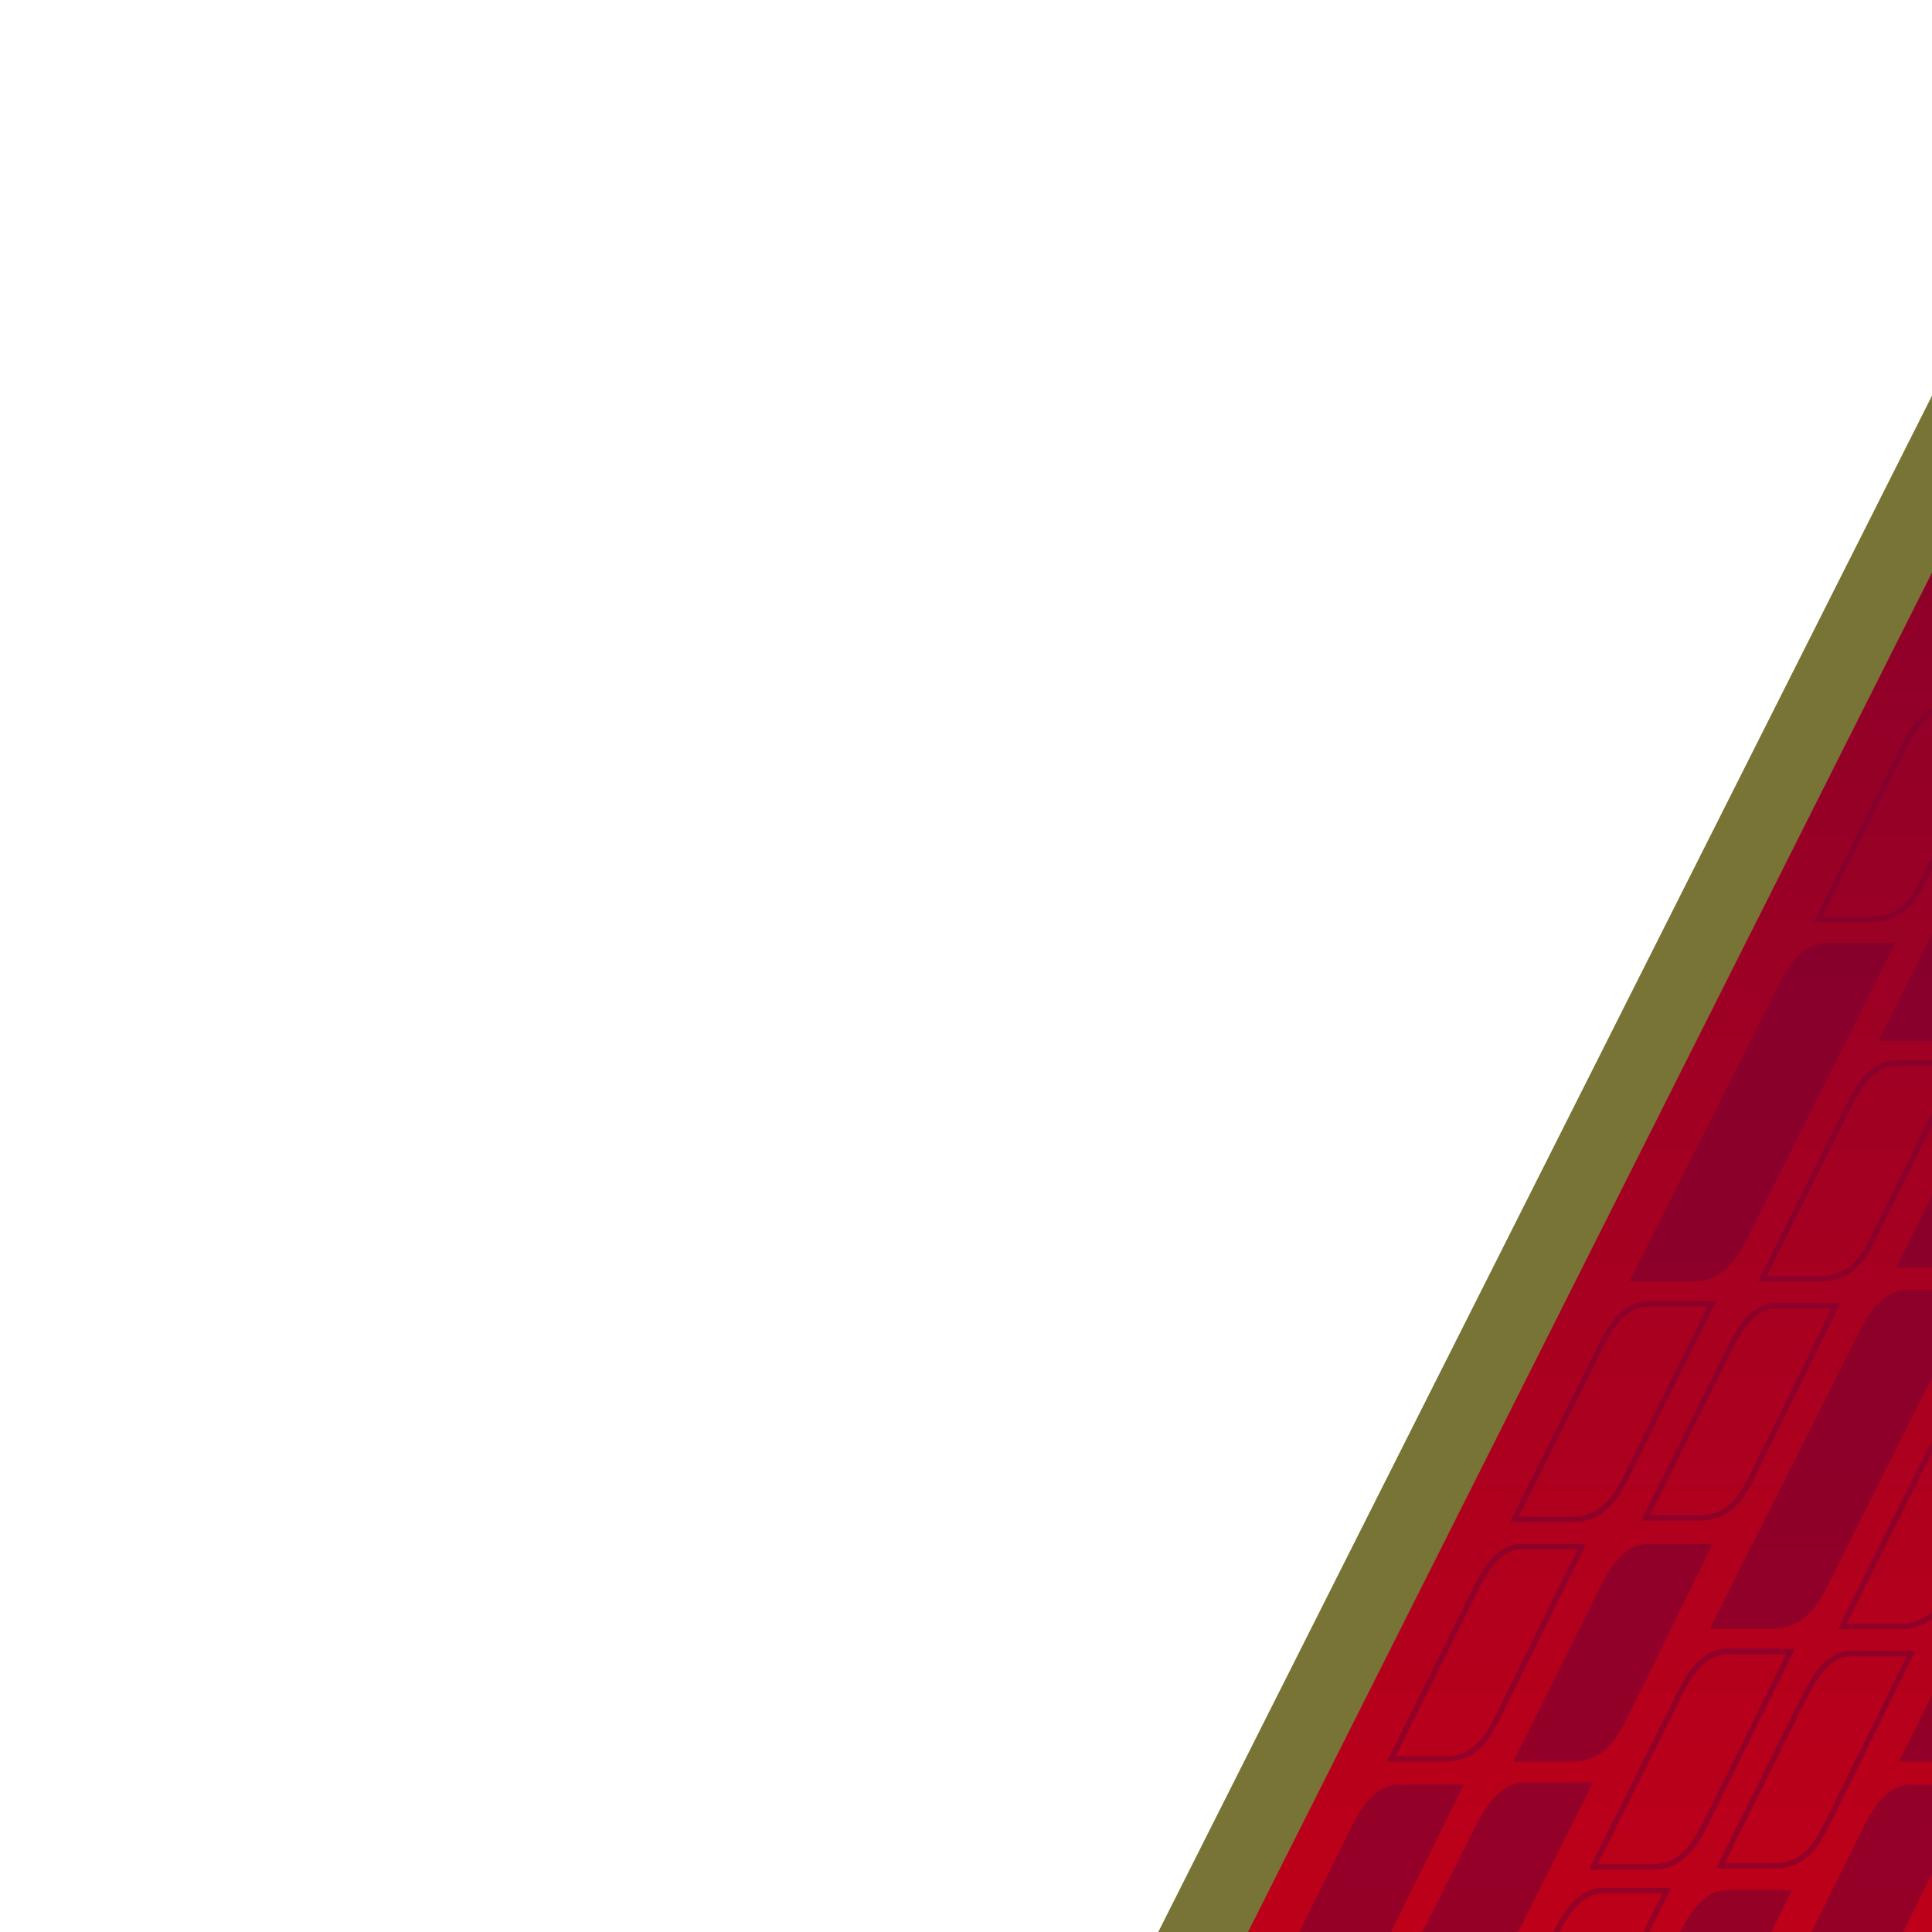 <svg width="353" height="353" viewBox="0 0 353 353" fill="none" xmlns="http://www.w3.org/2000/svg">
<path d="M435.806 -93.379H536.727V779.97H0.103L435.806 -93.379Z" fill="url(#paint0_linear_55754_1399)"/>
<g style="mix-blend-mode:multiply" opacity="0.6">
<path d="M332.174 167.981L348.039 136.061C348.069 136.006 348.1 135.95 348.131 135.893C348.777 134.719 349.67 133.095 350.92 131.734C352.228 130.31 353.891 129.214 356.027 129.214H366.986L351.081 161.521C350.989 161.675 350.894 161.838 350.795 162.008C349.441 164.335 347.32 167.981 342.082 167.981H332.174Z" stroke="#790030" strokeWidth="0.771" strokeLinejoin="round"/>
<path d="M363.793 183.084L390.935 128.828H379.385C374.83 128.828 372.368 133.517 371.076 135.862L343.974 189.727H354.478C360.346 189.727 362.473 185.298 363.793 183.084Z" fill="#790030" stroke="#790030" strokeWidth="0.771"/>
<path d="M318.346 227.017L345.489 172.762H333.938C329.384 172.762 326.922 177.451 325.629 179.796L298.527 233.66H309.032C314.899 233.66 317.026 229.232 318.346 227.017Z" fill="#790030" stroke="#790030" strokeWidth="0.771"/>
<path d="M341.876 227.022L358.062 194.271H346.483C341.917 194.271 339.449 198.956 338.153 201.298L322.008 233.659H332.538C338.421 233.659 340.553 229.234 341.876 227.022Z" stroke="#790030" strokeWidth="0.771"/>
<path d="M296.581 270.956L312.767 238.205H301.188C296.622 238.205 294.154 242.89 292.858 245.232L276.713 277.592H287.243C293.126 277.592 295.258 273.168 296.581 270.956Z" stroke="#790030" strokeWidth="0.771"/>
<path d="M300.664 277.358L316.529 245.438C316.559 245.383 316.59 245.327 316.621 245.27C317.267 244.096 318.16 242.472 319.41 241.111C320.718 239.687 322.381 238.591 324.517 238.591H335.477L319.571 270.898C319.479 271.052 319.384 271.215 319.285 271.385C317.931 273.712 315.81 277.358 310.573 277.358H300.664Z" stroke="#790030" strokeWidth="0.771" strokeLinejoin="round"/>
<path d="M277.335 321.356L293.2 289.436C293.23 289.381 293.261 289.325 293.292 289.268C293.938 288.094 294.831 286.47 296.081 285.109C297.389 283.685 299.052 282.589 301.188 282.589H312.148L296.242 314.896C296.15 315.05 296.055 315.213 295.956 315.383C294.602 317.71 292.481 321.356 287.243 321.356H277.335Z" fill="#790030" stroke="#790030" strokeWidth="0.771" strokeLinejoin="round"/>
<path d="M254.199 321.356L270.063 289.436C270.094 289.381 270.124 289.325 270.156 289.268C270.802 288.094 271.695 286.47 272.944 285.109C274.253 283.685 275.916 282.589 278.052 282.589H289.011L273.105 314.896C273.014 315.05 272.919 315.213 272.82 315.383C271.466 317.71 269.345 321.356 264.107 321.356H254.199Z" stroke="#790030" strokeWidth="0.771" strokeLinejoin="round"/>
<path d="M231.834 365.315L247.698 333.395C247.729 333.34 247.759 333.284 247.791 333.227C248.436 332.053 249.33 330.429 250.579 329.068C251.888 327.644 253.551 326.548 255.686 326.548H266.646L250.74 358.855C250.649 359.009 250.554 359.172 250.455 359.342C249.101 361.669 246.98 365.315 241.742 365.315H231.834Z" fill="#790030" stroke="#790030" strokeWidth="0.771" strokeLinejoin="round"/>
<path d="M263.112 380.418L290.255 326.162H278.705C274.15 326.162 271.688 330.851 270.396 333.196L243.294 387.061H253.798C259.666 387.061 261.792 382.632 263.112 380.418Z" fill="#790030" stroke="#790030" strokeWidth="0.771"/>
<path d="M347.258 231.126L363.123 199.205C363.153 199.151 363.184 199.095 363.215 199.038C363.861 197.863 364.754 196.239 366.004 194.879C367.312 193.454 368.975 192.358 371.111 192.358H382.071L366.165 224.665C366.073 224.819 365.978 224.982 365.879 225.152C364.525 227.48 362.404 231.126 357.166 231.126H347.258Z" fill="#790030" stroke="#790030" strokeWidth="0.771" strokeLinejoin="round"/>
<path d="M356.478 290.534L372.665 257.783H361.085C356.519 257.783 354.051 262.468 352.756 264.81L336.61 297.17H347.141C353.023 297.17 355.155 292.746 356.478 290.534Z" stroke="#790030" strokeWidth="0.771"/>
<path d="M310.977 334.493L327.163 301.742H315.584C311.018 301.742 308.55 306.427 307.254 308.769L291.109 341.129H301.639C307.521 341.129 309.654 336.705 310.977 334.493Z" stroke="#790030" strokeWidth="0.771"/>
<path d="M314.353 340.895L330.218 308.975C330.248 308.92 330.279 308.864 330.31 308.807C330.956 307.633 331.849 306.009 333.099 304.648C334.407 303.224 336.07 302.128 338.206 302.128H349.166L333.26 334.435C333.168 334.589 333.073 334.752 332.974 334.922C331.62 337.249 329.499 340.895 324.261 340.895H314.353Z" stroke="#790030" strokeWidth="0.771" strokeLinejoin="round"/>
<path d="M333.035 290.445L360.178 236.189H348.628C344.073 236.189 341.611 240.879 340.319 243.223L313.217 297.088H323.721C329.589 297.088 331.716 292.659 333.035 290.445Z" fill="#790030" stroke="#790030" strokeWidth="0.771"/>
<path d="M288.364 378.194L304.551 345.443H292.971C288.406 345.443 285.937 350.128 284.642 352.47L268.496 384.83H279.027C284.909 384.83 287.041 380.406 288.364 378.194Z" stroke="#790030" strokeWidth="0.771"/>
<path d="M291.843 384.445L307.707 352.65C307.737 352.595 307.768 352.539 307.799 352.483C308.445 351.313 309.338 349.695 310.587 348.34C311.896 346.921 313.559 345.829 315.695 345.829H326.654L310.749 378.009C310.657 378.163 310.563 378.325 310.464 378.495C309.11 380.813 306.989 384.445 301.75 384.445H291.843Z" fill="#790030" stroke="#790030" strokeWidth="0.771" strokeLinejoin="round"/>
<path d="M347.772 321.356L363.637 289.436C363.667 289.381 363.698 289.325 363.729 289.268C364.375 288.094 365.268 286.47 366.518 285.109C367.826 283.685 369.489 282.589 371.625 282.589H382.585L366.679 314.896C366.587 315.05 366.492 315.213 366.393 315.383C365.039 317.71 362.918 321.356 357.681 321.356H347.772Z" fill="#790030" stroke="#790030" strokeWidth="0.771" strokeLinejoin="round"/>
<path d="M325.407 365.315L341.272 333.395C341.302 333.34 341.333 333.284 341.364 333.227C342.01 332.053 342.903 330.429 344.153 329.068C345.461 327.644 347.124 326.548 349.26 326.548H360.22L344.314 358.855C344.222 359.009 344.127 359.172 344.028 359.342C342.674 361.669 340.553 365.315 335.315 365.315H325.407Z" fill="#790030" stroke="#790030" strokeWidth="0.771" strokeLinejoin="round"/>
<path d="M356.686 380.418L383.829 326.162H372.278C367.724 326.162 365.262 330.851 363.969 333.196L336.867 387.061H347.372C353.239 387.061 355.366 382.632 356.686 380.418Z" fill="#790030" stroke="#790030" strokeWidth="0.771"/>
</g>
<path d="M415.145 -51.09H431.341L182.882 442.742H166.43L415.145 -51.09Z" fill="url(#paint1_linear_55754_1399)"/>
<defs>
<linearGradient id="paint0_linear_55754_1399" x1="335.363" y1="-6.544" x2="335.363" y2="358.753" gradientUnits="userSpaceOnUse">
<stop stop-color="#790030"/>
<stop offset="1" stop-color="#BF0019"/>
</linearGradient>
<linearGradient id="paint1_linear_55754_1399" x1="348.885" y1="-1.989" x2="348.885" y2="204.567" gradientUnits="userSpaceOnUse">
<stop stop-color="#777435"/>
<stop offset="1" stop-color="#777435"/>
</linearGradient>
</defs>
</svg>
